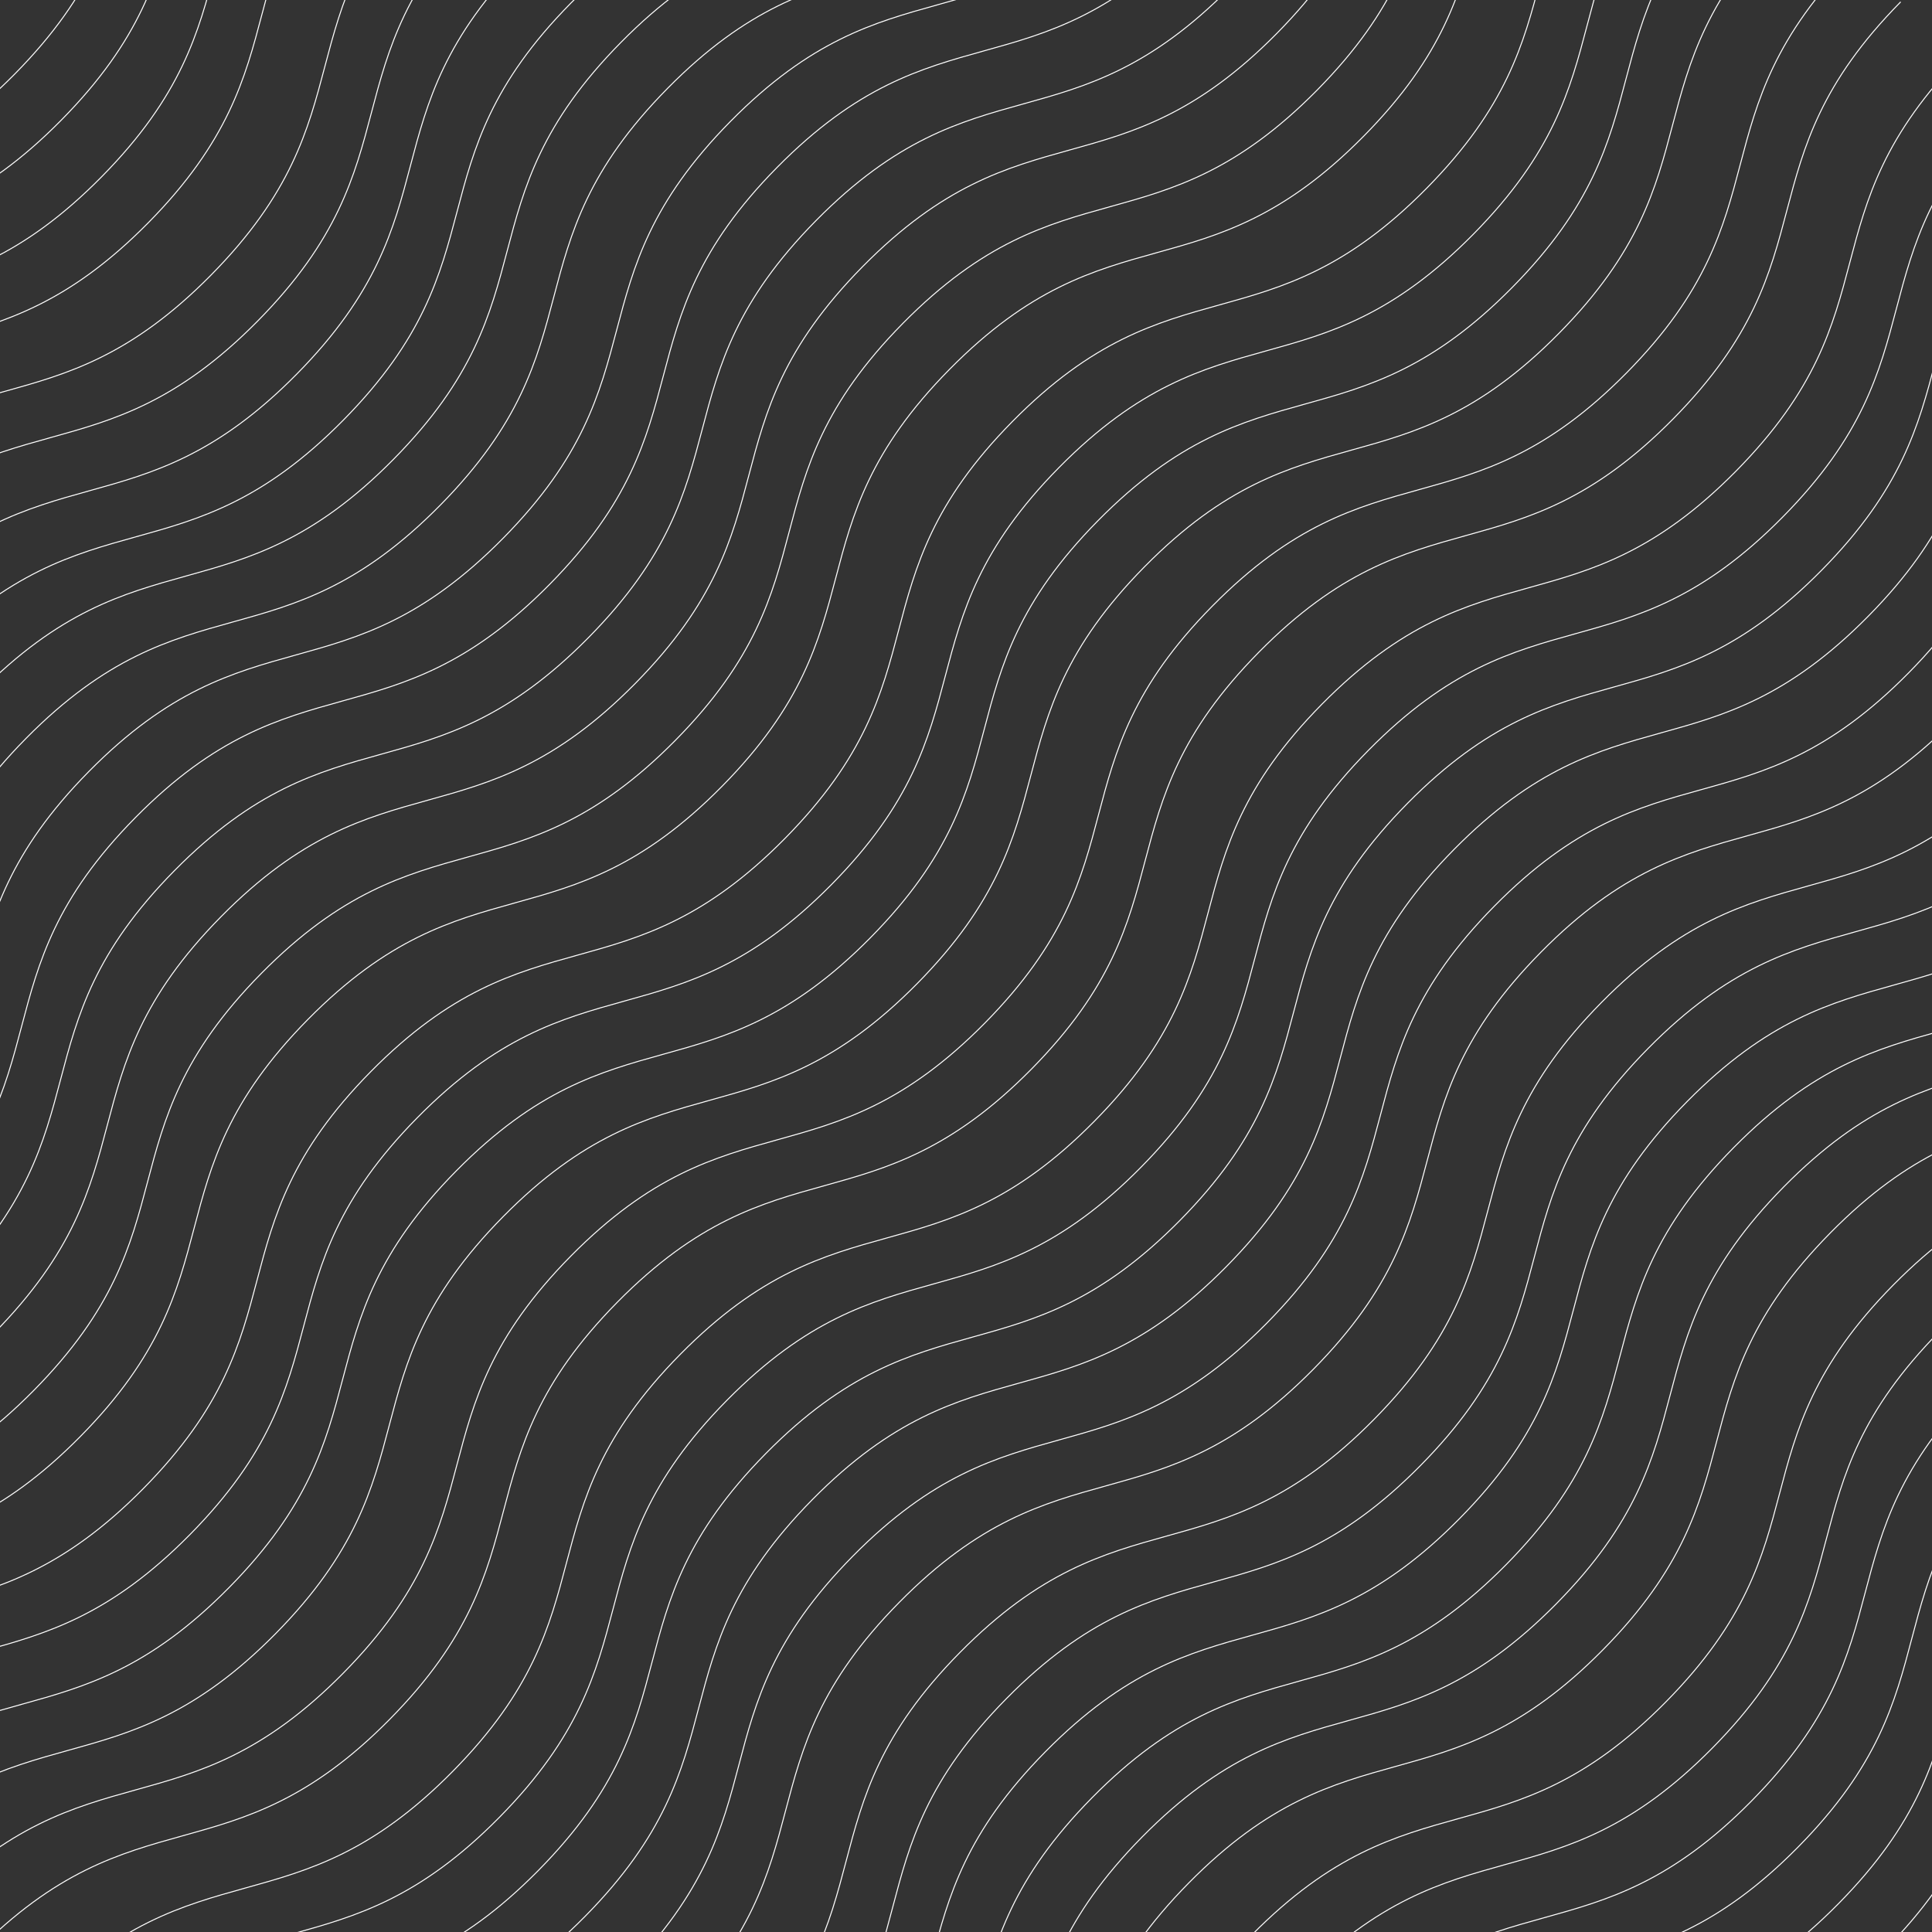 <svg width="1026" height="1026" viewBox="0 0 1026 1026" fill="none" xmlns="http://www.w3.org/2000/svg">
<rect x="0" y="0" width="1026" height="1026" fill="#333333" stroke="none"/>
<g clip-path="url(#clip0_742_1414)">
<path d="M415.608 1480.07C500.796 1393.75 550.307 1442.62 635.495 1356.3C720.683 1269.98 671.173 1221.12 756.336 1134.83C841.5 1048.54 891.035 1097.38 976.223 1011.06C1061.41 924.748 1011.9 875.884 1097.09 789.569C1182.28 703.254 1231.79 752.118 1317 665.778C1402.21 579.437 1352.68 530.598 1437.87 444.283" stroke="white" stroke-width="0.525" stroke-miterlimit="10"/>
<path d="M-552.818 508.348C-467.63 422.032 -418.12 470.896 -332.932 384.581C-247.743 298.266 -297.254 249.402 -212.09 163.111C-126.926 76.821 -77.391 125.66 7.797 39.345C92.985 -46.971 43.475 -95.835 128.663 -182.15C213.851 -268.465 263.362 -219.601 348.575 -305.941C433.787 -392.281 384.252 -441.12 469.441 -527.436" stroke="white" stroke-width="0.525" stroke-miterlimit="10"/>
<path d="M65.969 1117.13C151.158 1030.81 200.668 1079.68 285.856 993.362C371.044 907.047 321.534 858.183 406.698 771.893C491.862 685.602 541.397 734.441 626.585 648.126C711.773 561.811 662.263 512.947 747.451 426.632C832.639 340.316 882.15 389.18 967.362 302.84C1052.58 216.5 1003.04 167.661 1088.23 81.346" stroke="white" stroke-width="0.525" stroke-miterlimit="10"/>
<path d="M-248.081 807.586C-162.893 721.271 -113.383 770.135 -28.194 683.819C56.994 597.504 7.484 548.64 92.647 462.35C177.811 376.059 227.346 424.898 312.534 338.583C397.723 252.268 348.212 203.404 433.4 117.089C518.589 30.773 568.099 79.637 653.312 -6.703C738.525 -93.043 688.99 -141.882 774.178 -228.197" stroke="white" stroke-width="0.525" stroke-miterlimit="10"/>
<path d="M369.475 1425.49C454.664 1339.18 504.174 1388.04 589.362 1301.73C674.551 1215.41 625.04 1166.55 710.204 1080.26C795.368 993.965 844.903 1042.8 930.091 956.489C1015.28 870.174 965.769 821.31 1050.96 734.995C1136.15 648.68 1185.66 697.543 1270.87 611.203C1356.08 524.863 1306.55 476.024 1391.73 389.709" stroke="white" stroke-width="0.525" stroke-miterlimit="10"/>
<path d="M-403.069 667.703C-317.881 581.388 -268.37 630.252 -183.182 543.937C-97.994 457.621 -147.504 408.757 -62.34 322.467C22.823 236.176 72.358 285.016 157.547 198.7C242.735 112.385 193.224 63.521 278.413 -22.794C363.601 -109.11 413.111 -60.246 498.324 -146.586C583.537 -232.926 534.002 -281.765 619.19 -368.08" stroke="white" stroke-width="0.525" stroke-miterlimit="10"/>
<path d="M214.488 1275.45C299.676 1189.14 349.186 1238 434.375 1151.69C519.563 1065.37 470.052 1016.51 555.216 930.217C640.38 843.926 689.915 892.766 775.103 806.45C860.291 720.135 810.781 671.271 895.969 584.956C981.157 498.64 1030.67 547.504 1115.88 461.164C1201.09 374.824 1151.56 325.985 1236.75 239.67" stroke="white" stroke-width="0.525" stroke-miterlimit="10"/>
<path d="M-98.332 966.941C-13.144 880.626 36.366 929.49 121.555 843.175C206.743 756.86 157.233 707.996 242.396 621.705C327.56 535.415 377.095 584.254 462.283 497.939C547.472 411.623 497.961 362.759 583.149 276.444C668.338 190.129 717.848 238.993 803.061 152.653C888.274 66.312 838.739 17.473 923.927 -68.842" stroke="white" stroke-width="0.525" stroke-miterlimit="10"/>
<path d="M519.225 1584.85C604.413 1498.53 653.923 1547.4 739.112 1461.08C824.3 1374.77 774.789 1325.9 859.953 1239.61C945.117 1153.32 994.652 1202.16 1079.84 1115.84C1165.03 1029.53 1115.52 980.666 1200.71 894.35C1285.89 808.035 1335.4 856.899 1420.62 770.559C1505.83 684.219 1456.3 635.38 1541.48 549.064" stroke="white" stroke-width="0.525" stroke-miterlimit="10"/>
<path d="M-573.518 480.133C-488.33 393.818 -438.819 442.682 -353.631 356.366C-268.443 270.051 -317.953 221.187 -232.789 134.897C-147.626 48.606 -98.091 97.445 -12.902 11.13C72.286 -75.185 22.775 -124.049 107.964 -210.365C193.152 -296.68 242.662 -247.816 327.875 -334.156C413.088 -420.496 363.553 -469.335 448.741 -555.651" stroke="white" stroke-width="0.525" stroke-miterlimit="10"/>
<path d="M45.27 1088.91C130.459 1002.59 179.969 1051.46 265.157 965.144C350.346 878.828 300.835 829.964 385.999 743.674C471.163 657.383 520.698 706.223 605.886 619.907C691.074 533.592 641.564 484.728 726.752 398.413C811.94 312.097 861.451 360.961 946.664 274.621C1031.88 188.281 982.341 139.442 1067.53 53.127" stroke="white" stroke-width="0.525" stroke-miterlimit="10"/>
<path d="M-268.781 779.371C-183.593 693.056 -134.082 741.92 -48.894 655.605C36.294 569.289 -13.216 520.425 71.948 434.135C157.111 347.844 206.646 396.683 291.835 310.368C377.023 224.053 327.512 175.189 412.701 88.874C497.889 2.558 547.399 51.422 632.612 -34.918C717.825 -121.258 668.29 -170.097 753.478 -256.412" stroke="white" stroke-width="0.525" stroke-miterlimit="10"/>
<path d="M348.777 1397.28C433.965 1310.96 483.475 1359.83 568.664 1273.51C653.852 1187.2 604.341 1138.33 689.505 1052.04C774.669 965.751 824.204 1014.59 909.392 928.274C994.58 841.959 945.07 793.095 1030.26 706.78C1115.45 620.465 1164.96 669.329 1250.17 582.988C1335.38 496.648 1285.85 447.809 1371.04 361.494" stroke="white" stroke-width="0.525" stroke-miterlimit="10"/>
<path d="M-423.769 639.484C-338.58 553.169 -289.07 602.033 -203.882 515.718C-118.693 429.403 -168.204 380.539 -83.04 294.248C2.124 207.958 51.659 256.797 136.847 170.481C222.035 84.166 172.525 35.302 257.713 -51.013C342.901 -137.328 392.412 -88.464 477.625 -174.804C562.837 -261.145 513.302 -309.984 598.491 -396.299" stroke="white" stroke-width="0.525" stroke-miterlimit="10"/>
<path d="M193.789 1247.24C278.977 1160.92 328.487 1209.79 413.676 1123.47C498.864 1037.16 449.353 988.292 534.517 902.002C619.681 815.712 669.216 864.551 754.404 778.235C839.592 691.92 790.082 643.056 875.27 556.741C960.458 470.426 1009.97 519.29 1095.18 432.949C1180.39 346.609 1130.86 297.77 1216.05 211.455" stroke="white" stroke-width="0.525" stroke-miterlimit="10"/>
<path d="M-119.031 938.723C-33.843 852.407 15.668 901.271 100.856 814.956C186.044 728.641 136.534 679.777 221.697 593.486C306.861 507.196 356.396 556.035 441.584 469.72C526.773 383.404 477.262 334.541 562.45 248.225C647.639 161.91 697.149 210.774 782.362 124.434C867.575 38.094 818.04 -10.745 903.228 -97.061" stroke="white" stroke-width="0.525" stroke-miterlimit="10"/>
<path d="M498.526 1556.63C583.714 1470.31 633.225 1519.18 718.413 1432.86C803.601 1346.55 754.091 1297.68 839.254 1211.39C924.418 1125.1 973.953 1173.94 1059.14 1087.63C1144.33 1001.31 1094.82 952.447 1180.01 866.132C1265.2 779.816 1314.71 828.68 1399.92 742.34C1485.13 656 1435.6 607.161 1520.79 520.846" stroke="white" stroke-width="0.525" stroke-miterlimit="10"/>
<path d="M-631.68 428C-546.492 341.685 -496.981 390.549 -411.793 304.233C-326.605 217.918 -376.115 169.054 -290.951 82.764C-205.787 -3.527 -156.253 45.312 -71.064 -41.003C14.124 -127.318 -35.386 -176.182 49.802 -262.497C134.99 -348.813 184.501 -299.949 269.713 -386.289C354.926 -472.629 305.391 -521.468 390.579 -607.783" stroke="white" stroke-width="0.525" stroke-miterlimit="10"/>
<path d="M-12.892 1036.78C72.297 950.462 121.807 999.326 206.995 913.011C292.184 826.695 242.673 777.831 327.837 691.541C413.001 605.251 462.536 654.09 547.724 567.774C632.912 481.459 583.402 432.595 668.59 346.28C753.778 259.965 803.289 308.829 888.502 222.488C973.714 136.148 924.179 87.309 1009.37 0.994" stroke="white" stroke-width="0.525" stroke-miterlimit="10"/>
<path d="M-326.943 737.395C-241.754 651.079 -192.244 699.943 -107.056 613.628C-21.867 527.313 -71.378 478.449 13.786 392.158C98.95 305.868 148.485 354.707 233.673 268.392C318.861 182.076 269.351 133.212 354.539 46.897C439.727 -39.418 489.238 9.446 574.45 -76.894C659.663 -163.234 610.128 -212.074 695.317 -298.389" stroke="white" stroke-width="0.525" stroke-miterlimit="10"/>
<path d="M290.614 1345.15C375.803 1258.83 425.313 1307.7 510.501 1221.38C595.69 1135.07 546.179 1086.2 631.343 999.912C716.507 913.622 766.042 962.461 851.23 876.146C936.418 789.83 886.908 740.966 972.096 654.651C1057.28 568.336 1106.79 617.2 1192.01 530.86C1277.22 444.519 1227.69 395.68 1312.87 309.365" stroke="white" stroke-width="0.525" stroke-miterlimit="10"/>
<path d="M-481.931 587.355C-396.743 501.04 -347.232 549.904 -262.044 463.589C-176.856 377.274 -226.366 328.41 -141.202 242.119C-56.038 155.829 -6.504 204.668 78.685 118.353C163.873 32.037 114.363 -16.827 199.551 -103.142C284.739 -189.457 334.25 -140.593 419.462 -226.933C504.675 -313.273 455.14 -362.113 540.328 -448.428" stroke="white" stroke-width="0.525" stroke-miterlimit="10"/>
<path d="M136.858 1196.13C222.046 1109.82 271.556 1158.68 356.745 1072.37C441.933 986.051 392.423 937.187 477.586 850.897C562.75 764.606 612.285 813.445 697.473 727.13C782.662 640.815 733.151 591.951 818.339 505.635C903.528 419.32 953.038 468.184 1038.25 381.844C1123.46 295.504 1073.93 246.665 1159.12 160.349" stroke="white" stroke-width="0.525" stroke-miterlimit="10"/>
<path d="M-177.193 886.594C-92.005 800.278 -42.495 849.142 42.694 762.827C127.882 676.512 78.371 627.648 163.535 541.357C248.699 455.067 298.234 503.906 383.422 417.591C468.61 331.276 419.1 282.412 504.288 196.096C589.477 109.781 638.987 158.645 724.2 72.305C809.413 -14.035 759.878 -62.874 845.066 -149.19" stroke="white" stroke-width="0.525" stroke-miterlimit="10"/>
<path d="M440.363 1504.5C525.551 1418.18 575.062 1467.05 660.25 1380.73C745.438 1294.42 695.928 1245.55 781.092 1159.26C866.255 1072.97 915.79 1121.81 1000.98 1035.5C1086.17 949.182 1036.66 900.318 1121.84 814.003C1207.03 727.687 1256.54 776.551 1341.76 690.211C1426.97 603.871 1377.43 555.032 1462.62 468.717" stroke="white" stroke-width="0.525" stroke-miterlimit="10"/>
<path d="M-528.063 532.781C-442.875 446.466 -393.364 495.33 -308.176 409.015C-222.988 322.699 -272.498 273.835 -187.335 187.545C-102.171 101.254 -52.636 150.094 32.552 63.778C117.741 -22.537 68.23 -71.401 153.418 -157.716C238.607 -244.031 288.117 -195.167 373.33 -281.508C458.543 -367.848 409.008 -416.687 494.196 -503.002" stroke="white" stroke-width="0.525" stroke-miterlimit="10"/>
<path d="M90.725 1141.56C175.913 1055.24 225.424 1104.11 310.612 1017.79C395.8 931.477 346.29 882.613 431.454 796.322C516.618 710.032 566.152 758.871 651.341 672.556C736.529 586.24 687.019 537.376 772.207 451.061C857.395 364.746 906.906 413.61 992.118 327.27C1077.33 240.93 1027.8 192.09 1112.98 105.775" stroke="white" stroke-width="0.525" stroke-miterlimit="10"/>
<path d="M-223.326 832.02C-138.138 745.704 -88.627 794.568 -3.439 708.253C81.749 621.938 32.239 573.074 117.402 486.783C202.566 400.493 252.101 449.332 337.289 363.017C422.478 276.701 372.967 227.837 458.155 141.522C543.344 55.207 592.854 104.071 678.067 17.731C763.28 -68.609 713.745 -117.449 798.933 -203.764" stroke="white" stroke-width="0.525" stroke-miterlimit="10"/>
<path d="M394.231 1449.93C479.419 1363.61 528.93 1412.48 614.118 1326.16C699.306 1239.85 649.796 1190.98 734.96 1104.69C820.123 1018.4 869.658 1067.24 954.847 980.927C1040.03 894.612 990.524 845.748 1075.71 759.432C1160.9 673.117 1210.41 721.981 1295.62 635.641C1380.84 549.301 1331.3 500.462 1416.49 414.146" stroke="white" stroke-width="0.525" stroke-miterlimit="10"/>
<path d="M-378.314 692.137C-293.126 605.821 -243.615 654.685 -158.427 568.37C-73.239 482.055 -122.749 433.191 -37.585 346.9C47.578 260.61 97.113 309.449 182.302 223.134C267.49 136.819 217.979 87.955 303.168 1.639C388.356 -84.676 437.866 -35.812 523.079 -122.152C608.292 -208.492 558.757 -257.331 643.945 -343.647" stroke="white" stroke-width="0.525" stroke-miterlimit="10"/>
<path d="M239.243 1299.89C324.431 1213.57 373.941 1262.44 459.13 1176.12C544.318 1089.8 494.807 1040.94 579.971 954.65C665.135 868.36 714.67 917.199 799.858 830.884C885.046 744.569 835.536 695.705 920.724 609.389C1005.91 523.074 1055.42 571.938 1140.64 485.598C1225.85 399.258 1176.31 350.419 1261.5 264.103" stroke="white" stroke-width="0.525" stroke-miterlimit="10"/>
<path d="M-73.577 991.371C11.612 905.056 61.122 953.92 146.31 867.605C231.499 781.289 181.988 732.425 267.152 646.135C352.316 559.844 401.851 608.683 487.039 522.368C572.227 436.053 522.717 387.189 607.905 300.874C693.093 214.558 742.604 263.422 827.816 177.082C913.029 90.742 863.494 41.903 948.683 -44.412" stroke="white" stroke-width="0.525" stroke-miterlimit="10"/>
<path d="M543.98 1609.28C629.168 1522.96 678.678 1571.83 763.867 1485.51C849.055 1399.2 799.545 1350.33 884.708 1264.04C969.872 1177.75 1019.41 1226.59 1104.6 1140.27C1189.78 1053.96 1140.27 1005.1 1225.46 918.78C1310.65 832.465 1360.16 881.329 1445.37 794.988C1530.59 708.648 1481.05 659.809 1566.24 573.494" stroke="white" stroke-width="0.525" stroke-miterlimit="10"/>
<path d="M-201.948 862.16C-116.76 775.845 -67.25 824.709 17.939 738.394C103.127 652.078 53.616 603.214 138.78 516.924C223.944 430.633 273.479 479.473 358.667 393.157C443.855 306.842 394.345 257.978 479.533 171.663C564.721 85.347 614.232 134.211 699.445 47.871C784.657 -38.469 735.122 -87.308 820.311 -173.623" stroke="white" stroke-width="0.525" stroke-miterlimit="10"/>
<path d="M-656.435 403.57C-571.247 317.255 -521.736 366.119 -436.548 279.804C-351.36 193.488 -400.87 144.624 -315.706 58.334C-230.543 -27.956 -181.008 20.883 -95.819 -65.433C-10.631 -151.748 -60.142 -200.612 25.047 -286.927C110.235 -373.242 159.745 -324.378 244.958 -410.719C330.171 -497.059 280.636 -545.898 365.824 -632.213" stroke="white" stroke-width="0.525" stroke-miterlimit="10"/>
<path d="M-37.647 1012.34C47.542 926.028 97.052 974.892 182.24 888.577C267.429 802.262 217.918 753.398 303.082 667.107C388.246 580.817 437.781 629.656 522.969 543.341C608.157 457.026 558.647 408.162 643.835 321.846C729.023 235.531 778.534 284.395 863.747 198.055C948.959 111.715 899.424 62.876 984.613 -23.44" stroke="white" stroke-width="0.525" stroke-miterlimit="10"/>
<path d="M-351.698 712.965C-266.509 626.65 -216.999 675.514 -131.811 589.198C-46.623 502.883 -96.133 454.019 -10.969 367.729C74.195 281.438 123.73 330.277 208.918 243.962C294.106 157.647 244.596 108.783 329.784 22.467C414.972 -63.848 464.483 -14.984 549.695 -101.324C634.908 -187.664 585.373 -236.503 670.561 -322.819" stroke="white" stroke-width="0.525" stroke-miterlimit="10"/>
<path d="M265.859 1320.71C351.048 1234.4 400.558 1283.26 485.746 1196.94C570.934 1110.63 521.424 1061.77 606.588 975.475C691.752 889.184 741.287 938.023 826.475 851.708C911.663 765.393 862.153 716.529 947.341 630.214C1032.53 543.898 1082.04 592.762 1167.25 506.422C1252.47 420.082 1202.93 371.243 1288.12 284.928" stroke="white" stroke-width="0.525" stroke-miterlimit="10"/>
<path d="M-506.686 562.922C-421.497 476.607 -371.987 525.471 -286.799 439.155C-201.61 352.84 -251.121 303.976 -165.957 217.686C-80.793 131.395 -31.258 180.234 53.93 93.919C139.118 7.604 89.608 -41.26 174.796 -127.576C259.984 -213.891 309.495 -165.027 394.707 -251.367C479.92 -337.707 430.385 -386.546 515.574 -472.862" stroke="white" stroke-width="0.525" stroke-miterlimit="10"/>
<path d="M112.102 1171.7C197.29 1085.38 246.801 1134.25 331.989 1047.93C417.177 961.617 367.667 912.753 452.831 826.463C537.994 740.172 587.529 789.012 672.718 702.696C757.906 616.381 708.396 567.517 793.584 481.202C878.772 394.887 928.283 443.75 1013.5 357.41C1098.71 271.07 1049.17 222.231 1134.36 135.916" stroke="white" stroke-width="0.525" stroke-miterlimit="10"/>
<path d="M-598.273 455.699C-513.085 369.384 -463.574 418.248 -378.386 331.933C-293.198 245.617 -342.708 196.753 -257.545 110.463C-172.381 24.172 -122.846 73.012 -37.658 -13.304C47.531 -99.619 -1.98 -148.483 83.208 -234.798C168.397 -321.113 217.907 -272.25 303.12 -358.59C388.333 -444.93 338.798 -493.769 423.986 -580.084" stroke="white" stroke-width="0.525" stroke-miterlimit="10"/>
<path d="M20.516 1064.48C105.704 978.161 155.214 1027.03 240.403 940.71C325.591 854.395 276.081 805.531 361.244 719.24C446.408 632.95 495.943 681.789 581.131 595.474C666.32 509.158 616.809 460.294 701.997 373.979C787.186 287.664 836.696 336.528 921.909 250.188C1007.12 163.848 957.587 115.008 1042.77 28.693" stroke="white" stroke-width="0.525" stroke-miterlimit="10"/>
<path d="M-293.536 754.934C-208.348 668.618 -158.837 717.482 -73.649 631.167C11.539 544.852 -37.971 495.988 47.193 409.697C132.356 323.407 181.891 372.246 267.08 285.931C352.268 199.615 302.757 150.751 387.946 64.436C473.134 -21.879 522.644 26.985 607.857 -59.355C693.07 -145.695 643.535 -194.535 728.723 -280.85" stroke="white" stroke-width="0.525" stroke-miterlimit="10"/>
<path d="M324.021 1372.84C409.209 1286.53 458.72 1335.39 543.908 1249.08C629.096 1162.76 579.586 1113.9 664.75 1027.61C749.913 941.317 799.448 990.156 884.637 903.841C969.825 817.526 920.314 768.662 1005.5 682.346C1090.69 596.031 1140.2 644.895 1225.41 558.555C1310.63 472.215 1261.09 423.376 1346.28 337.06" stroke="white" stroke-width="0.525" stroke-miterlimit="10"/>
<path d="M-448.524 615.055C-363.336 528.739 -313.825 577.603 -228.637 491.288C-143.449 404.973 -192.959 356.109 -107.796 269.818C-22.632 183.528 26.903 232.367 112.091 146.052C197.28 59.736 147.769 10.873 232.957 -75.443C318.146 -161.758 367.656 -112.894 452.869 -199.234C538.082 -285.574 488.547 -334.413 573.735 -420.729" stroke="white" stroke-width="0.525" stroke-miterlimit="10"/>
<path d="M169.033 1222.8C254.222 1136.49 303.732 1185.35 388.92 1099.04C474.109 1012.72 424.598 963.859 509.762 877.568C594.926 791.278 644.461 840.117 729.649 753.802C814.837 667.487 765.327 618.623 850.515 532.307C935.703 445.992 985.214 494.856 1070.43 408.516C1155.64 322.176 1106.1 273.337 1191.29 187.021" stroke="white" stroke-width="0.525" stroke-miterlimit="10"/>
<path d="M-143.787 914.289C-58.598 827.974 -9.088 876.838 76.1 790.522C161.289 704.207 111.778 655.343 196.942 569.053C282.106 482.762 331.641 531.601 416.829 445.286C502.017 358.971 452.507 310.107 537.695 223.792C622.883 137.476 672.394 186.34 757.606 100C842.819 13.66 793.284 -35.179 878.473 -121.494" stroke="white" stroke-width="0.525" stroke-miterlimit="10"/>
<path d="M473.771 1532.2C558.959 1445.88 608.469 1494.75 693.657 1408.43C778.846 1322.12 729.335 1273.25 814.499 1186.96C899.663 1100.67 949.198 1149.51 1034.39 1063.2C1119.57 976.881 1070.06 928.017 1155.25 841.702C1240.44 755.387 1289.95 804.25 1375.16 717.91C1460.38 631.57 1410.84 582.731 1496.03 496.416" stroke="white" stroke-width="0.525" stroke-miterlimit="10"/>
</g>
<defs>
<clipPath id="clip0_742_1414">
<rect width="1026" height="1026" fill="white"/>
</clipPath>
</defs>
</svg>
